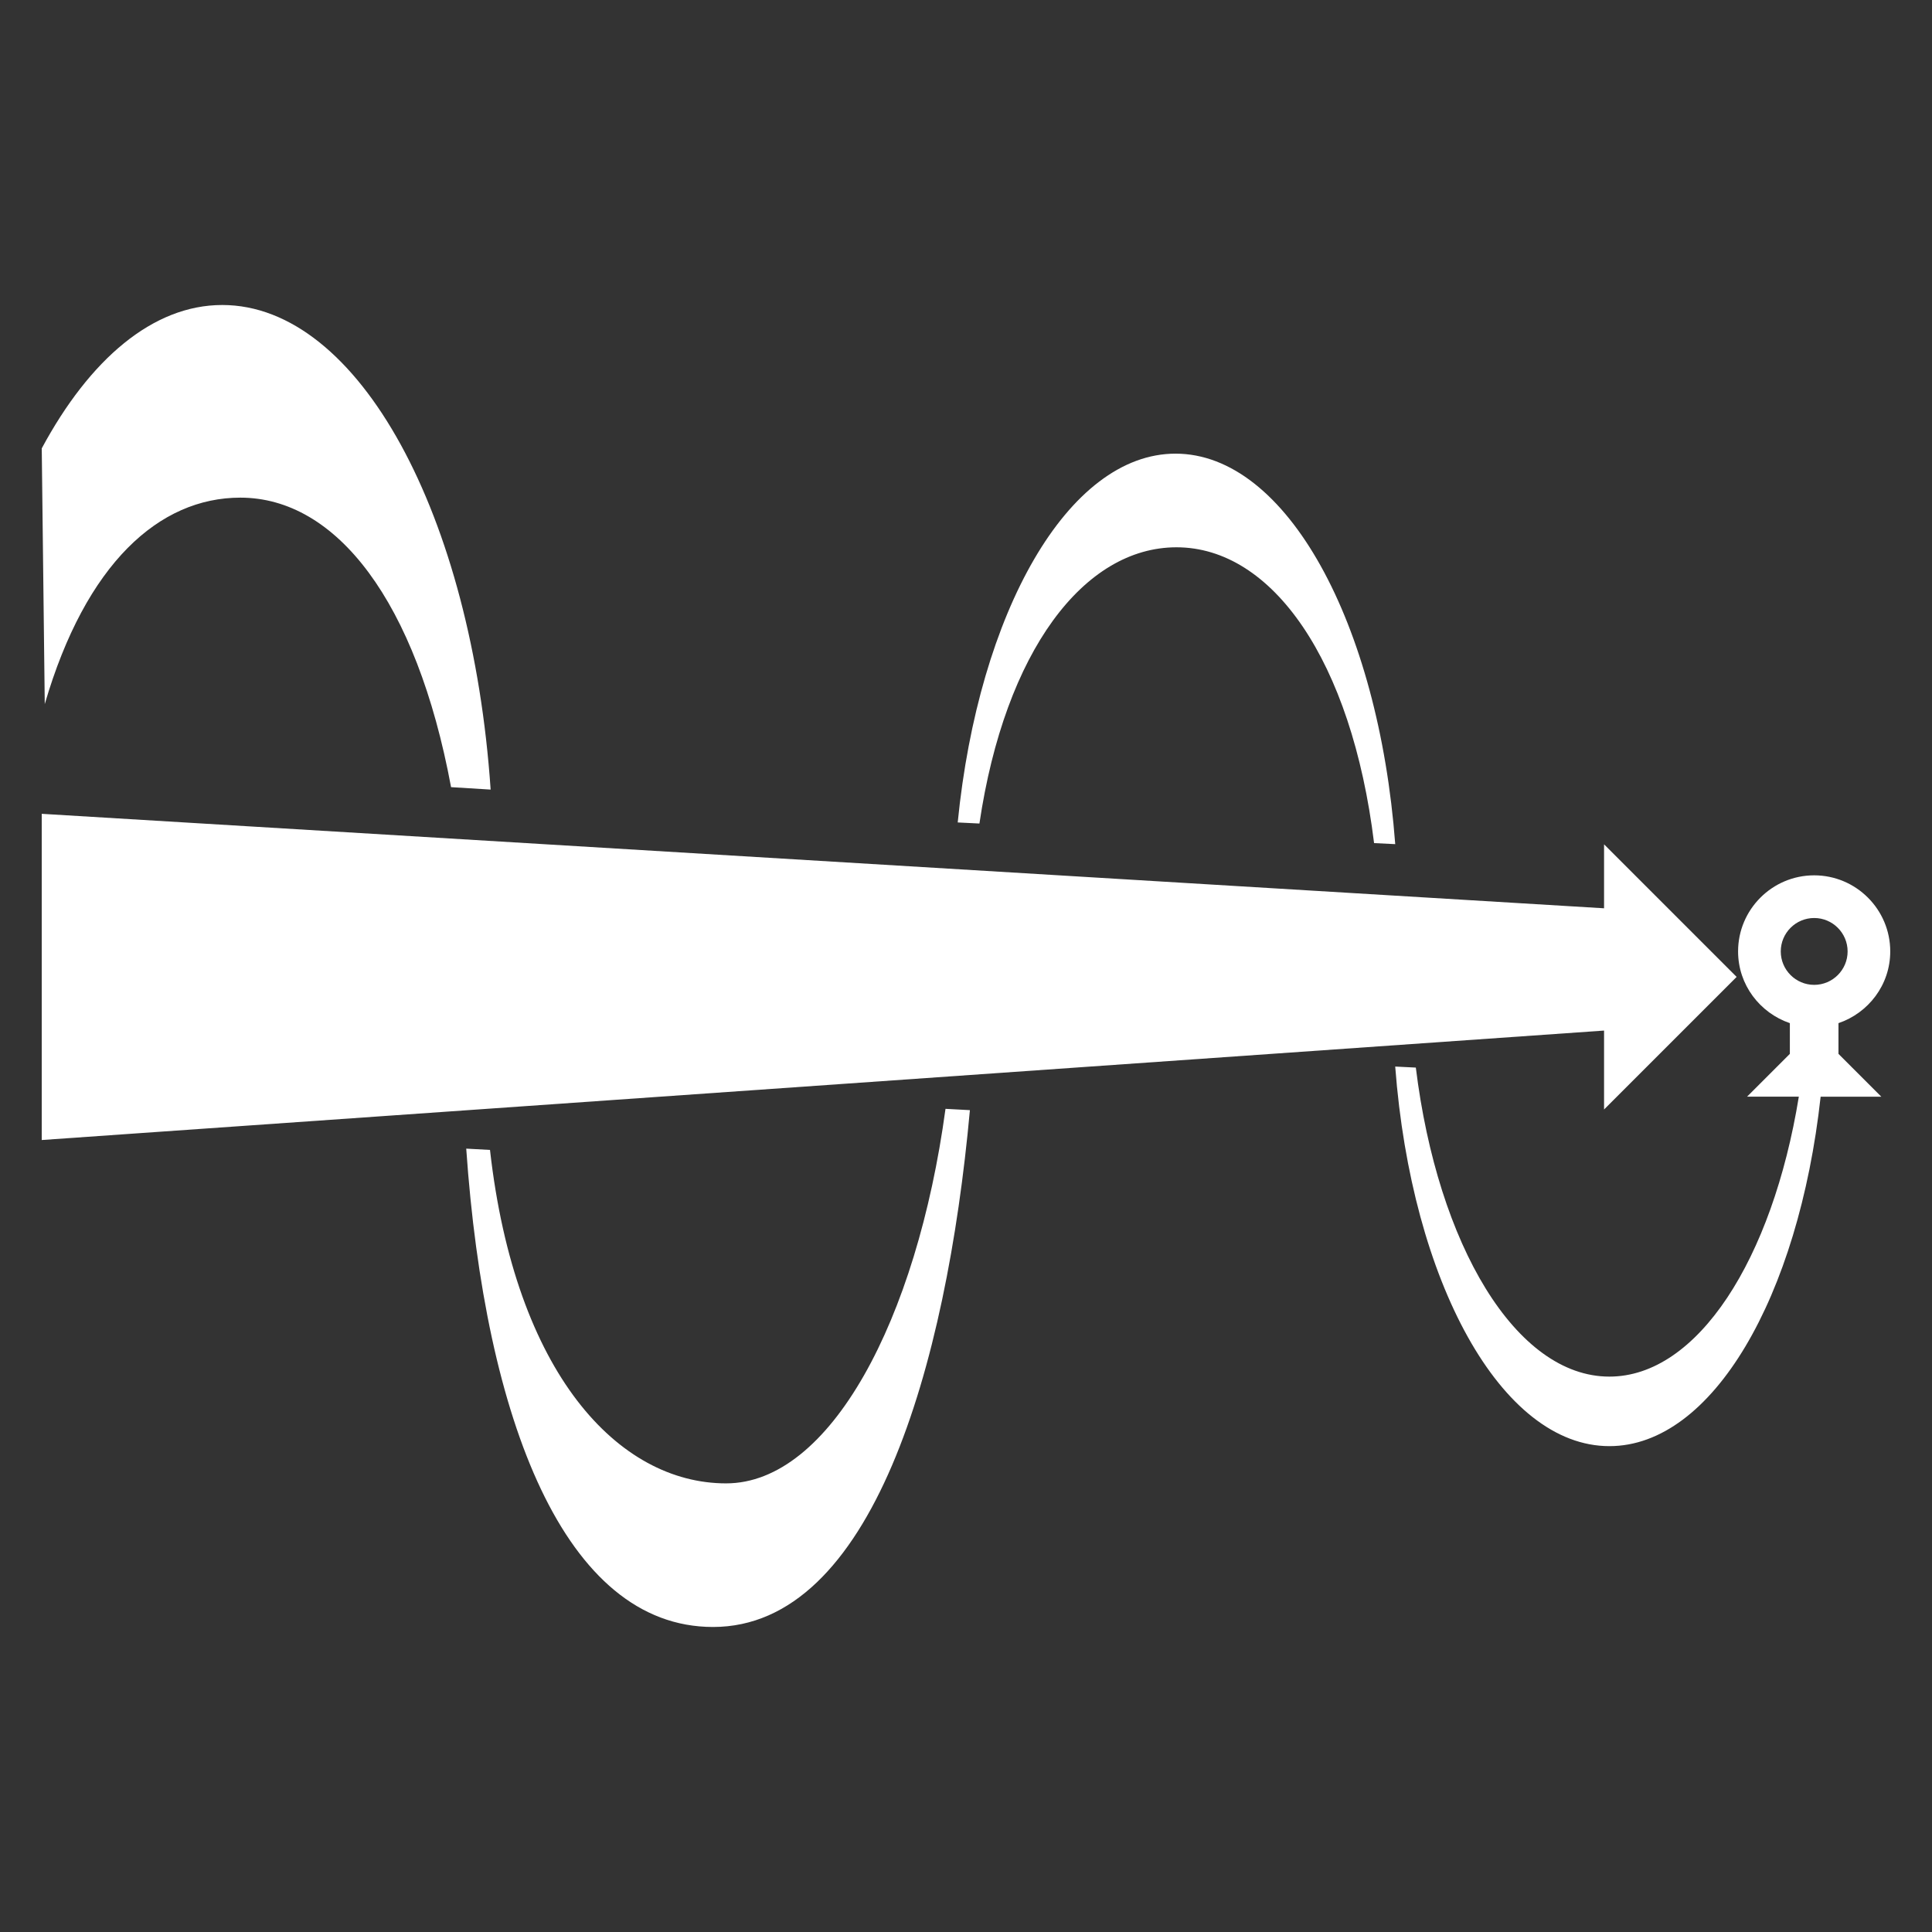 <?xml version="1.0" encoding="utf-8"?>
<!-- Generator: Adobe Illustrator 24.0.1, SVG Export Plug-In . SVG Version: 6.00 Build 0)  -->
<svg version="1.1" id="Layer_2" xmlns="http://www.w3.org/2000/svg" xmlns:xlink="http://www.w3.org/1999/xlink" x="0px" y="0px"
	 viewBox="0 0 100 100" style="enable-background:new 0 0 100 100;" xml:space="preserve">
<rect x="0" y="0" width="100" height="100" fill="#333333" stroke="none"/>
<style type="text/css">
	.st0{fill:#FFFFFF;}
</style>
<path class="st0" d="M83.026,53.342L2.16,59.007V42.123l80.866,4.89v-3.31l6.862,6.862l-6.862,6.862V53.342z
	 M60.894,28.328c4.962,0,9.067,5.861,10.228,15.311l1.095,0.054c-0.866-11.452-5.627-20.212-11.372-20.212
	c-5.556,0-10.191,8.192-11.274,19.089l1.124,0.056C52.019,33.69,56.11,28.328,60.894,28.328z M37.582,76.779
	c-5.574,0-10.916-5.683-12.22-17.259l-1.23-0.067c0.973,14.029,5.099,24.759,12.774,24.759
	c8.2,0,12.08-13.402,13.296-26.751l-1.263-0.068C47.452,68.341,42.956,76.779,37.582,76.779z M12.438,25.758
	c4.972,0,9.117,5.355,10.909,14.985l2.048,0.126c-0.965-14.177-6.815-25.082-13.892-25.082
	c-3.589,0-6.861,2.808-9.342,7.421l0.156,13.236C4.444,29.159,8.245,25.758,12.438,25.758z M97.375,56.764h-3.139
	c-1.141,10.356-5.599,18.088-10.934,18.088c-5.6,0-10.241-8.514-11.086-19.647l1.067,0.053
	c1.132,9.186,5.181,15.995,10.018,15.995c4.569,0,8.436-6.075,9.806-14.489h-2.68l2.216-2.216v-1.59
	c-1.552-0.528-2.68-1.984-2.68-3.713c0-2.171,1.767-3.938,3.938-3.938c2.171,0,3.938,1.766,3.938,3.938
	c0,1.729-1.127,3.185-2.68,3.713v1.59L97.375,56.764z M95.632,49.246c0-0.954-0.776-1.73-1.73-1.73
	s-1.73,0.776-1.73,1.73c0,0.954,0.776,1.73,1.73,1.73S95.632,50.2,95.632,49.246z"/>
</svg>
